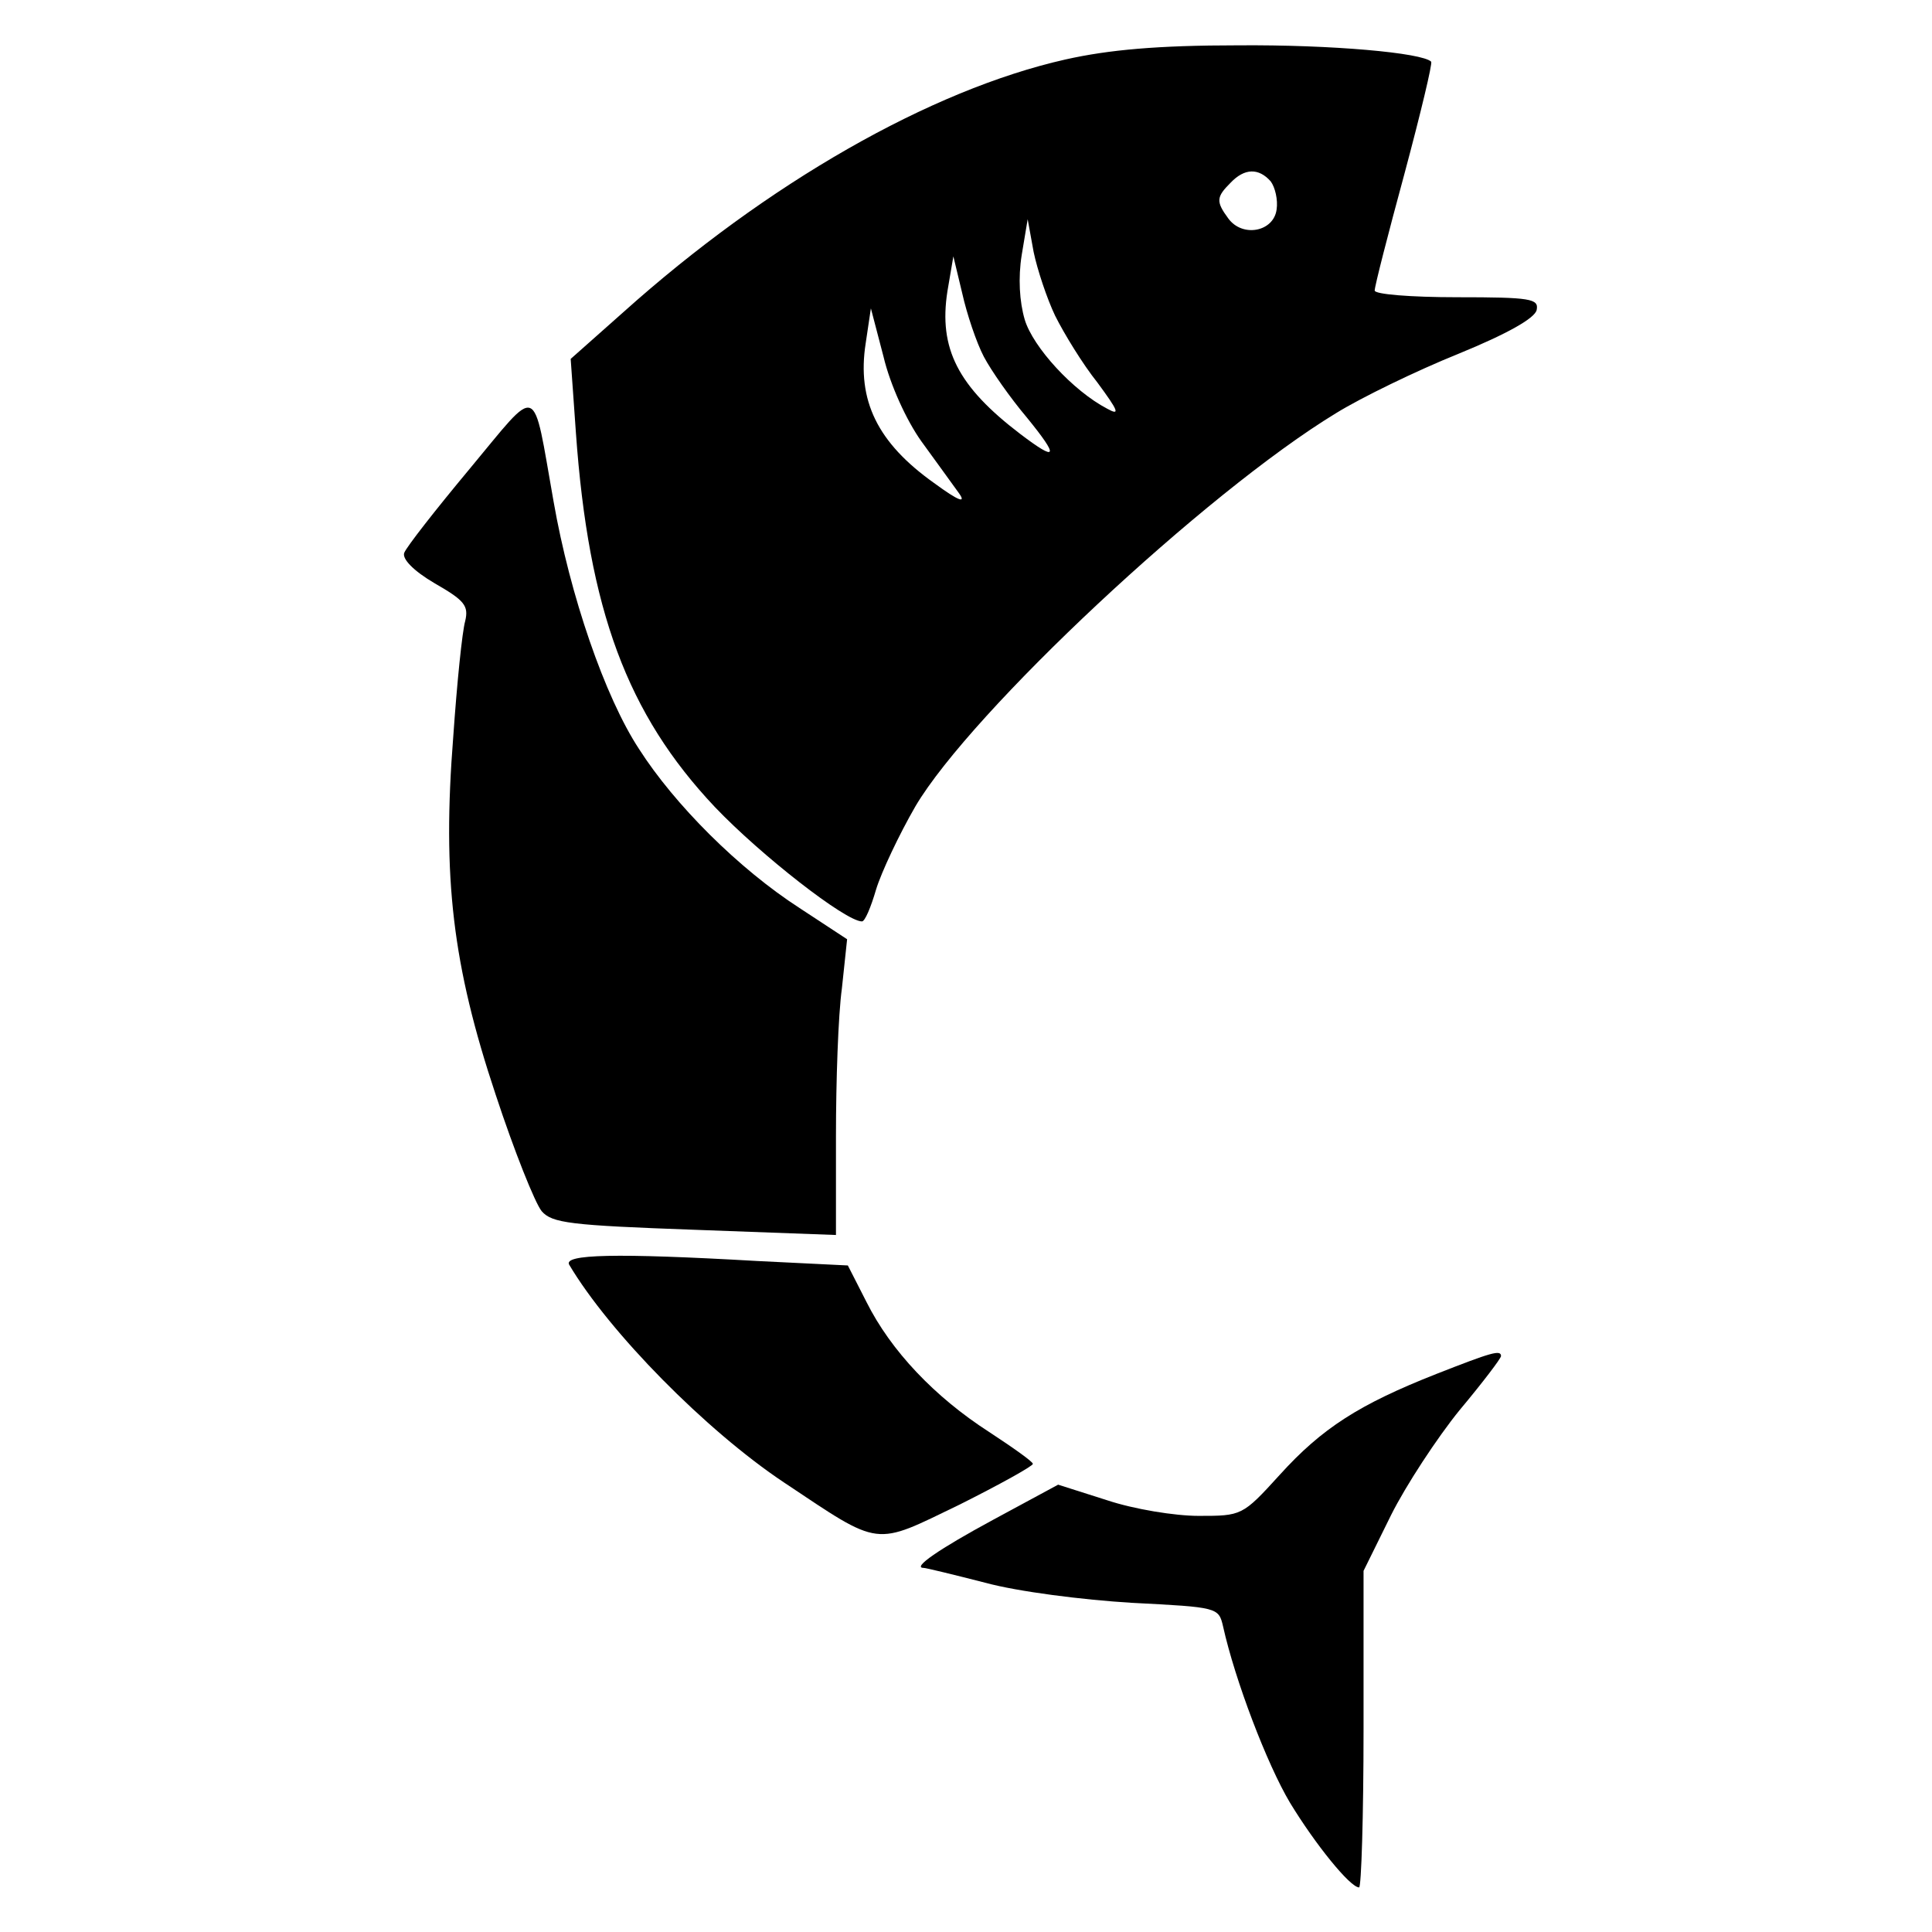 <?xml version="1.0" standalone="no"?>
<!DOCTYPE svg PUBLIC "-//W3C//DTD SVG 20010904//EN"
 "http://www.w3.org/TR/2001/REC-SVG-20010904/DTD/svg10.dtd">
<svg version="1.0" xmlns="http://www.w3.org/2000/svg"
 width="260pt" height="260pt" viewBox="0 0 260 260"
 preserveAspectRatio="xMidYMid meet">
<g transform="translate(0,260) scale(0.1,-0.1)"
fill="#000000" stroke="none">
<path d="M1434 2520 c-182 -41 -402 -167 -595 -340 l-71 -63 7 -99 c17 -239
69 -379 187 -504 62 -65 176 -154 198 -154 4 0 12 19 19 43 7 23 31 74 53 112
75 127 390 422 566 529 34 21 108 57 165 80 66 27 103 48 105 59 3 15 -8 17
-107 17 -63 0 -111 4 -111 9 0 6 18 76 40 157 22 82 38 149 36 151 -12 12
-134 23 -260 22 -108 0 -174 -6 -232 -19z m276 -164 c6 -8 10 -25 8 -38 -4
-30 -46 -38 -65 -12 -17 23 -16 29 3 48 19 20 38 20 54 2z m-290 -181 c12 -24
37 -65 57 -90 28 -38 31 -45 13 -35 -46 24 -100 83 -111 120 -7 24 -9 56 -4
87 l8 48 8 -44 c5 -24 18 -63 29 -86z m-96 -55 c10 -19 36 -56 58 -82 44 -54
41 -60 -9 -22 -84 64 -110 115 -98 192 l8 47 12 -50 c6 -27 19 -66 29 -85z
m-84 -114 c19 -26 42 -58 50 -69 11 -15 1 -12 -33 13 -76 54 -104 111 -92 188
l7 47 17 -65 c9 -38 31 -86 51 -114z"/>
<path d="M632 1969 c-45 -54 -85 -105 -88 -113 -3 -8 12 -24 41 -41 40 -23 46
-30 41 -51 -4 -14 -11 -83 -16 -155 -15 -190 -1 -308 57 -482 25 -76 53 -146
62 -157 14 -16 38 -19 206 -25 l190 -7 0 133 c0 74 3 163 8 199 l7 66 -64 42
c-82 53 -168 139 -216 214 -46 70 -93 207 -115 333 -29 163 -18 158 -113 44z"/>
<path d="M766 898 c54 -91 184 -223 289 -293 132 -88 120 -86 236 -30 54 27
99 52 99 55 0 3 -27 22 -59 43 -73 47 -132 109 -165 175 l-25 49 -122 6 c-192
11 -261 9 -253 -5z"/>
<path d="M1933 751 c-104 -41 -154 -73 -211 -136 -50 -55 -51 -55 -109 -55
-32 0 -87 9 -123 21 l-66 21 -87 -47 c-74 -40 -110 -65 -94 -65 3 0 40 -9 83
-20 44 -12 131 -23 197 -27 116 -6 117 -6 123 -32 16 -72 59 -185 90 -237 34
-56 81 -114 93 -114 3 0 6 96 6 213 l0 213 37 75 c20 40 62 104 92 141 31 37
56 70 56 73 0 9 -13 5 -87 -24z"/>
</g>
</svg>
